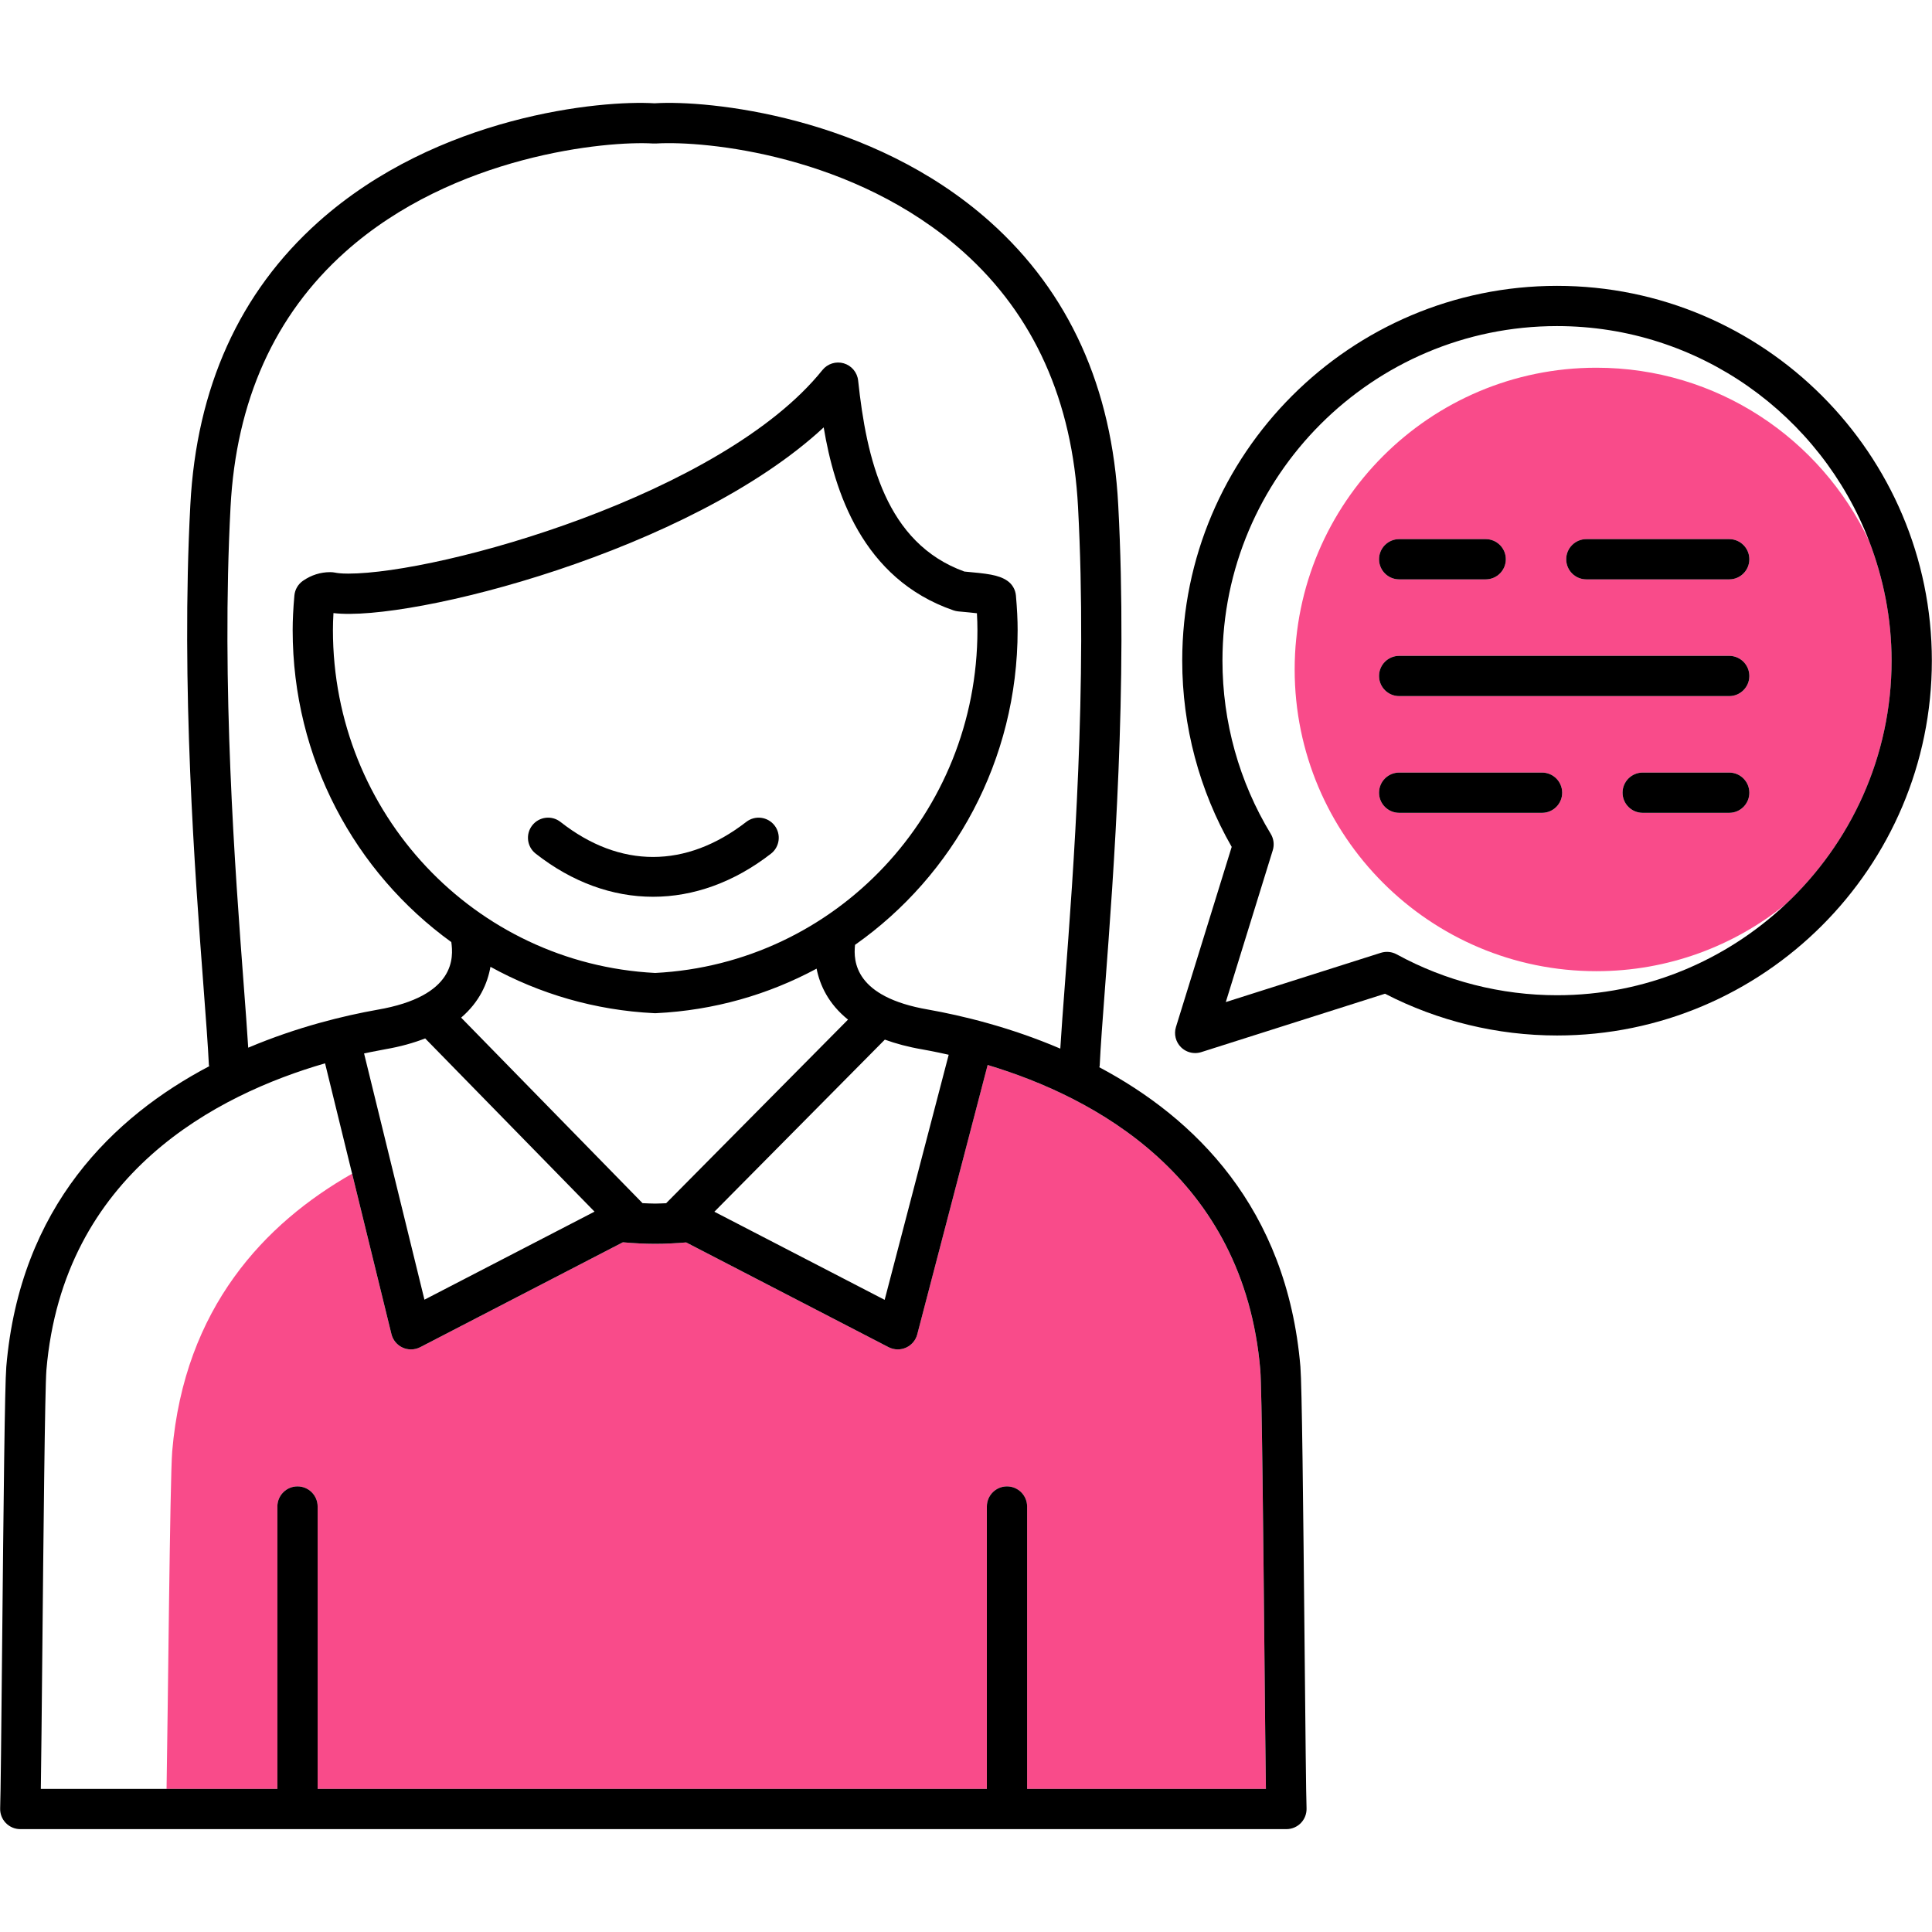 <?xml version="1.0" encoding="UTF-8"?> <!-- Generator: Adobe Illustrator 17.1.0, SVG Export Plug-In . SVG Version: 6.00 Build 0) --> <svg xmlns="http://www.w3.org/2000/svg" xmlns:xlink="http://www.w3.org/1999/xlink" id="Слой_1" x="0px" y="0px" viewBox="0 0 120 120" xml:space="preserve"> <g> <g> <path fill="#F94B8A" d="M117.491,41.035c0-2.623-0.509-5.124-1.399-7.437c-3-6.352-9.446-10.758-16.937-10.758 c-10.35,0-18.741,8.391-18.741,18.741s8.391,18.741,18.741,18.741c4.452,0,8.535-1.559,11.75-4.152 C114.947,52.377,117.491,47.004,117.491,41.035z M86.905,33.486h5.375c0.69,0,1.25,0.56,1.25,1.25s-0.56,1.25-1.25,1.25h-5.375 c-0.69,0-1.25-0.56-1.25-1.25S86.215,33.486,86.905,33.486z M95.78,50.486h-8.875c-0.69,0-1.25-0.56-1.25-1.25 s0.56-1.25,1.25-1.25h8.875c0.69,0,1.25,0.56,1.25,1.25S96.47,50.486,95.78,50.486z M107.405,50.486h-5.375 c-0.69,0-1.25-0.56-1.25-1.25s0.56-1.25,1.25-1.25h5.375c0.69,0,1.25,0.56,1.25,1.25S108.095,50.486,107.405,50.486z M107.405,43.236h-20.5c-0.69,0-1.25-0.56-1.25-1.25s0.56-1.25,1.25-1.25h20.5c0.69,0,1.25,0.56,1.25,1.25 S108.095,43.236,107.405,43.236z M107.405,35.986H98.53c-0.69,0-1.25-0.56-1.25-1.25s0.56-1.25,1.25-1.25h8.875 c0.69,0,1.25,0.56,1.25,1.25S108.095,35.986,107.405,35.986z"></path> <path d="M96.71,17.755c-12.837,0-23.28,10.443-23.28,23.28c0,4.07,1.061,8.057,3.073,11.566l-3.462,11.188 c-0.138,0.444-0.017,0.929,0.313,1.257c0.238,0.235,0.556,0.362,0.881,0.362c0.127,0,0.254-0.02,0.379-0.059l11.412-3.627 c3.285,1.698,6.967,2.594,10.684,2.594c12.837,0,23.281-10.444,23.281-23.281S109.547,17.755,96.71,17.755z M96.71,61.816 c-3.479,0-6.924-0.878-9.962-2.541c-0.299-0.163-0.651-0.197-0.979-0.095l-9.633,3.061l2.918-9.43 c0.105-0.342,0.06-0.712-0.126-1.018c-1.962-3.235-2.999-6.955-2.999-10.759c0-11.458,9.322-20.78,20.78-20.78 c8.836,0,16.381,5.552,19.382,13.344c0.891,2.313,1.399,4.814,1.399,7.437c0,5.968-2.544,11.341-6.586,15.135 C107.186,59.66,102.2,61.816,96.71,61.816z"></path> <path d="M107.405,40.736h-20.5c-0.69,0-1.25,0.56-1.25,1.25s0.56,1.25,1.25,1.25h20.5c0.69,0,1.25-0.56,1.25-1.25 S108.095,40.736,107.405,40.736z"></path> <path d="M86.905,35.986h5.375c0.69,0,1.25-0.56,1.25-1.25s-0.56-1.25-1.25-1.25h-5.375c-0.69,0-1.25,0.56-1.25,1.25 S86.215,35.986,86.905,35.986z"></path> <path d="M107.405,33.486H98.53c-0.69,0-1.25,0.56-1.25,1.25s0.56,1.25,1.25,1.25h8.875c0.69,0,1.25-0.56,1.25-1.25 S108.095,33.486,107.405,33.486z"></path> <path d="M107.405,47.986h-5.375c-0.69,0-1.25,0.56-1.25,1.25s0.56,1.25,1.25,1.25h5.375c0.69,0,1.25-0.56,1.25-1.25 S108.095,47.986,107.405,47.986z"></path> <path d="M95.78,47.986h-8.875c-0.69,0-1.25,0.56-1.25,1.25s0.56,1.25,1.25,1.25h8.875c0.69,0,1.25-0.56,1.25-1.25 S96.47,47.986,95.78,47.986z"></path> </g> <g> <path fill="#F94B8A" d="M17.229,93.572c0-0.69,0.56-1.25,1.25-1.25s1.25,0.56,1.25,1.25v17.538h41.566V93.572 c0-0.69,0.56-1.25,1.25-1.25s1.25,0.56,1.25,1.25v17.538h14.831c-0.026-1.728-0.057-4.849-0.093-8.536 c-0.067-6.89-0.159-16.326-0.254-17.479c-1.02-12.025-10.316-16.954-16.936-18.947l-4.373,16.733 c-0.096,0.367-0.354,0.671-0.701,0.825c-0.162,0.072-0.335,0.108-0.508,0.108c-0.198,0-0.395-0.047-0.575-0.14L42.618,77.17 c-0.636,0.052-1.276,0.087-1.92,0.087c-0.675,0-1.345-0.039-2.011-0.095l-12.586,6.514c-0.18,0.093-0.377,0.14-0.575,0.14 c-0.176,0-0.353-0.037-0.517-0.112c-0.349-0.158-0.606-0.468-0.697-0.84l-2.443-9.964c-5.416,3.078-10.414,8.326-11.173,17.239 c-0.142,1.757-0.268,16.33-0.351,20.972h6.883V93.572z"></path> <g> <path d="M48.108,51.27c-0.423-0.544-1.207-0.645-1.754-0.222c-3.746,2.904-7.844,2.906-11.539,0.005 c-0.543-0.427-1.329-0.332-1.755,0.211c-0.427,0.543-0.332,1.329,0.211,1.755c2.276,1.787,4.78,2.681,7.291,2.681 c2.508,0,5.024-0.892,7.324-2.676C48.431,52.601,48.531,51.815,48.108,51.27z"></path> <path d="M81.034,102.55c-0.091-9.301-0.168-16.508-0.263-17.661c-0.84-9.894-6.598-15.467-12.49-18.6 c0.004-0.033,0.022-0.061,0.023-0.095c0.054-1.185,0.18-2.843,0.338-4.943c0.528-6.985,1.412-18.676,0.813-29.884 c-0.379-7.29-3.054-13.205-7.95-17.582C54.094,7.158,43.934,6.217,40.71,6.413l-0.067,0.002 c-3.292-0.203-13.455,0.742-20.87,7.37c-4.896,4.377-7.572,10.292-7.951,17.58c-0.594,11.228,0.29,22.929,0.818,29.921 c0.156,2.059,0.278,3.686,0.334,4.859c0.001,0.029,0.017,0.052,0.02,0.08C7.074,69.342,1.237,74.923,0.391,84.892 c-0.094,1.149-0.171,8.356-0.262,17.657c-0.047,4.827-0.088,8.997-0.119,9.759c-0.014,0.341,0.111,0.672,0.347,0.917 c0.236,0.246,0.562,0.385,0.902,0.385h17.22h44.066h17.358c0.341,0,0.666-0.139,0.902-0.385c0.235-0.245,0.36-0.576,0.347-0.917 C81.122,111.547,81.081,107.377,81.034,102.55z M14.319,31.496c0.343-6.598,2.739-11.93,7.12-15.847 c6.744-6.029,16.254-6.911,19.129-6.736l0.216-0.002c3.005-0.174,12.28,0.681,19.055,6.737c4.381,3.917,6.776,9.249,7.12,15.85 c0.59,11.048-0.286,22.639-0.811,29.563c-0.122,1.619-0.224,2.974-0.291,4.071c-3.13-1.339-6.11-2.053-8.203-2.425 c-4.564-0.783-4.657-2.995-4.546-4.021c6.123-4.31,10.099-11.468,10.099-19.548c0-0.646-0.034-1.328-0.106-2.147 c-0.033-0.371-0.229-0.708-0.536-0.919c-0.55-0.378-1.291-0.446-2.638-0.57l-0.027-0.002c-4.883-1.766-6.078-6.983-6.6-11.866 c-0.054-0.503-0.406-0.924-0.891-1.067c-0.486-0.141-1.01,0.022-1.327,0.417C44.876,30.72,27.36,35.628,21.628,35.628 c-0.463,0-0.705-0.038-0.808-0.061c-0.088-0.02-0.22-0.03-0.311-0.03c-0.604,0-1.172,0.18-1.687,0.534 c-0.307,0.211-0.504,0.548-0.537,0.919c-0.073,0.823-0.107,1.505-0.107,2.147c0,7.973,3.869,15.051,9.854,19.378 c0.127,0.927,0.307,3.361-4.599,4.203c-2.039,0.363-4.947,1.057-8.016,2.356c-0.066-1.077-0.166-2.4-0.285-3.979 C14.61,54.166,13.734,42.565,14.319,31.496z M28.642,63.207c1.142-0.978,1.64-2.128,1.821-3.157 c3.038,1.674,6.486,2.701,10.17,2.88c0.02,0.002,0.041,0.002,0.061,0.002s0.041,0,0.061-0.002 c3.601-0.175,6.977-1.157,9.965-2.765c0.208,1.042,0.744,2.196,1.952,3.165L41.398,74.711c-0.007,0.007-0.011,0.016-0.018,0.023 c-0.228,0.007-0.454,0.023-0.682,0.023c-0.266,0-0.528-0.017-0.792-0.027c-0.004-0.004-0.006-0.009-0.01-0.013L28.642,63.207z M36.927,75.257l-0.244,0.127l-2.075,1.074l-8.245,4.268l-2.206-8.996l-0.374-1.527l-1.17-4.771 c0.141-0.031,0.278-0.059,0.413-0.087c0.316-0.065,0.621-0.124,0.904-0.174c0.959-0.165,1.77-0.398,2.478-0.673l9.481,9.697 L36.927,75.257z M20.679,39.138c0-0.331,0.011-0.678,0.033-1.058c4.764,0.571,22.166-3.847,30.449-11.534 c0.652,3.914,2.374,9.411,8.066,11.366c0.094,0.032,0.192,0.053,0.291,0.063l0.182,0.017c0.332,0.031,0.687,0.063,0.978,0.098 c0.021,0.375,0.032,0.719,0.032,1.049c0,11.375-8.786,20.716-20.015,21.293C29.465,59.854,20.679,50.512,20.679,39.138z M45.407,74.216l9.552-9.643c0.674,0.246,1.441,0.454,2.33,0.607c0.324,0.058,0.675,0.126,1.043,0.203 c0.192,0.04,0.39,0.084,0.593,0.13l-0.361,1.381l-0.826,3.162l-2.791,10.68l-8.235-4.262l-1.488-0.77l-0.853-0.441L45.407,74.216 z M63.796,111.11V93.572c0-0.69-0.56-1.25-1.25-1.25s-1.25,0.56-1.25,1.25v17.538H19.729V93.572c0-0.69-0.56-1.25-1.25-1.25 s-1.25,0.56-1.25,1.25v17.538h-6.883H2.536c0.027-1.728,0.057-4.849,0.093-8.536c0.067-6.89,0.16-16.326,0.253-17.475 C3.921,72.864,13.52,67.976,20.19,66.045l1.68,6.854l2.443,9.964c0.091,0.372,0.348,0.682,0.697,0.84 c0.165,0.075,0.341,0.112,0.517,0.112c0.197,0,0.395-0.047,0.575-0.14l12.586-6.514c0.666,0.057,1.335,0.095,2.011,0.095 c0.645,0,1.284-0.035,1.92-0.087l12.569,6.505c0.18,0.093,0.377,0.14,0.575,0.14c0.173,0,0.346-0.036,0.508-0.108 c0.347-0.154,0.605-0.458,0.701-0.825l4.373-16.733c6.62,1.993,15.916,6.922,16.936,18.947 c0.095,1.152,0.187,10.589,0.254,17.479c0.036,3.688,0.066,6.809,0.093,8.536H63.796z"></path> </g> </g> </g> </svg> 